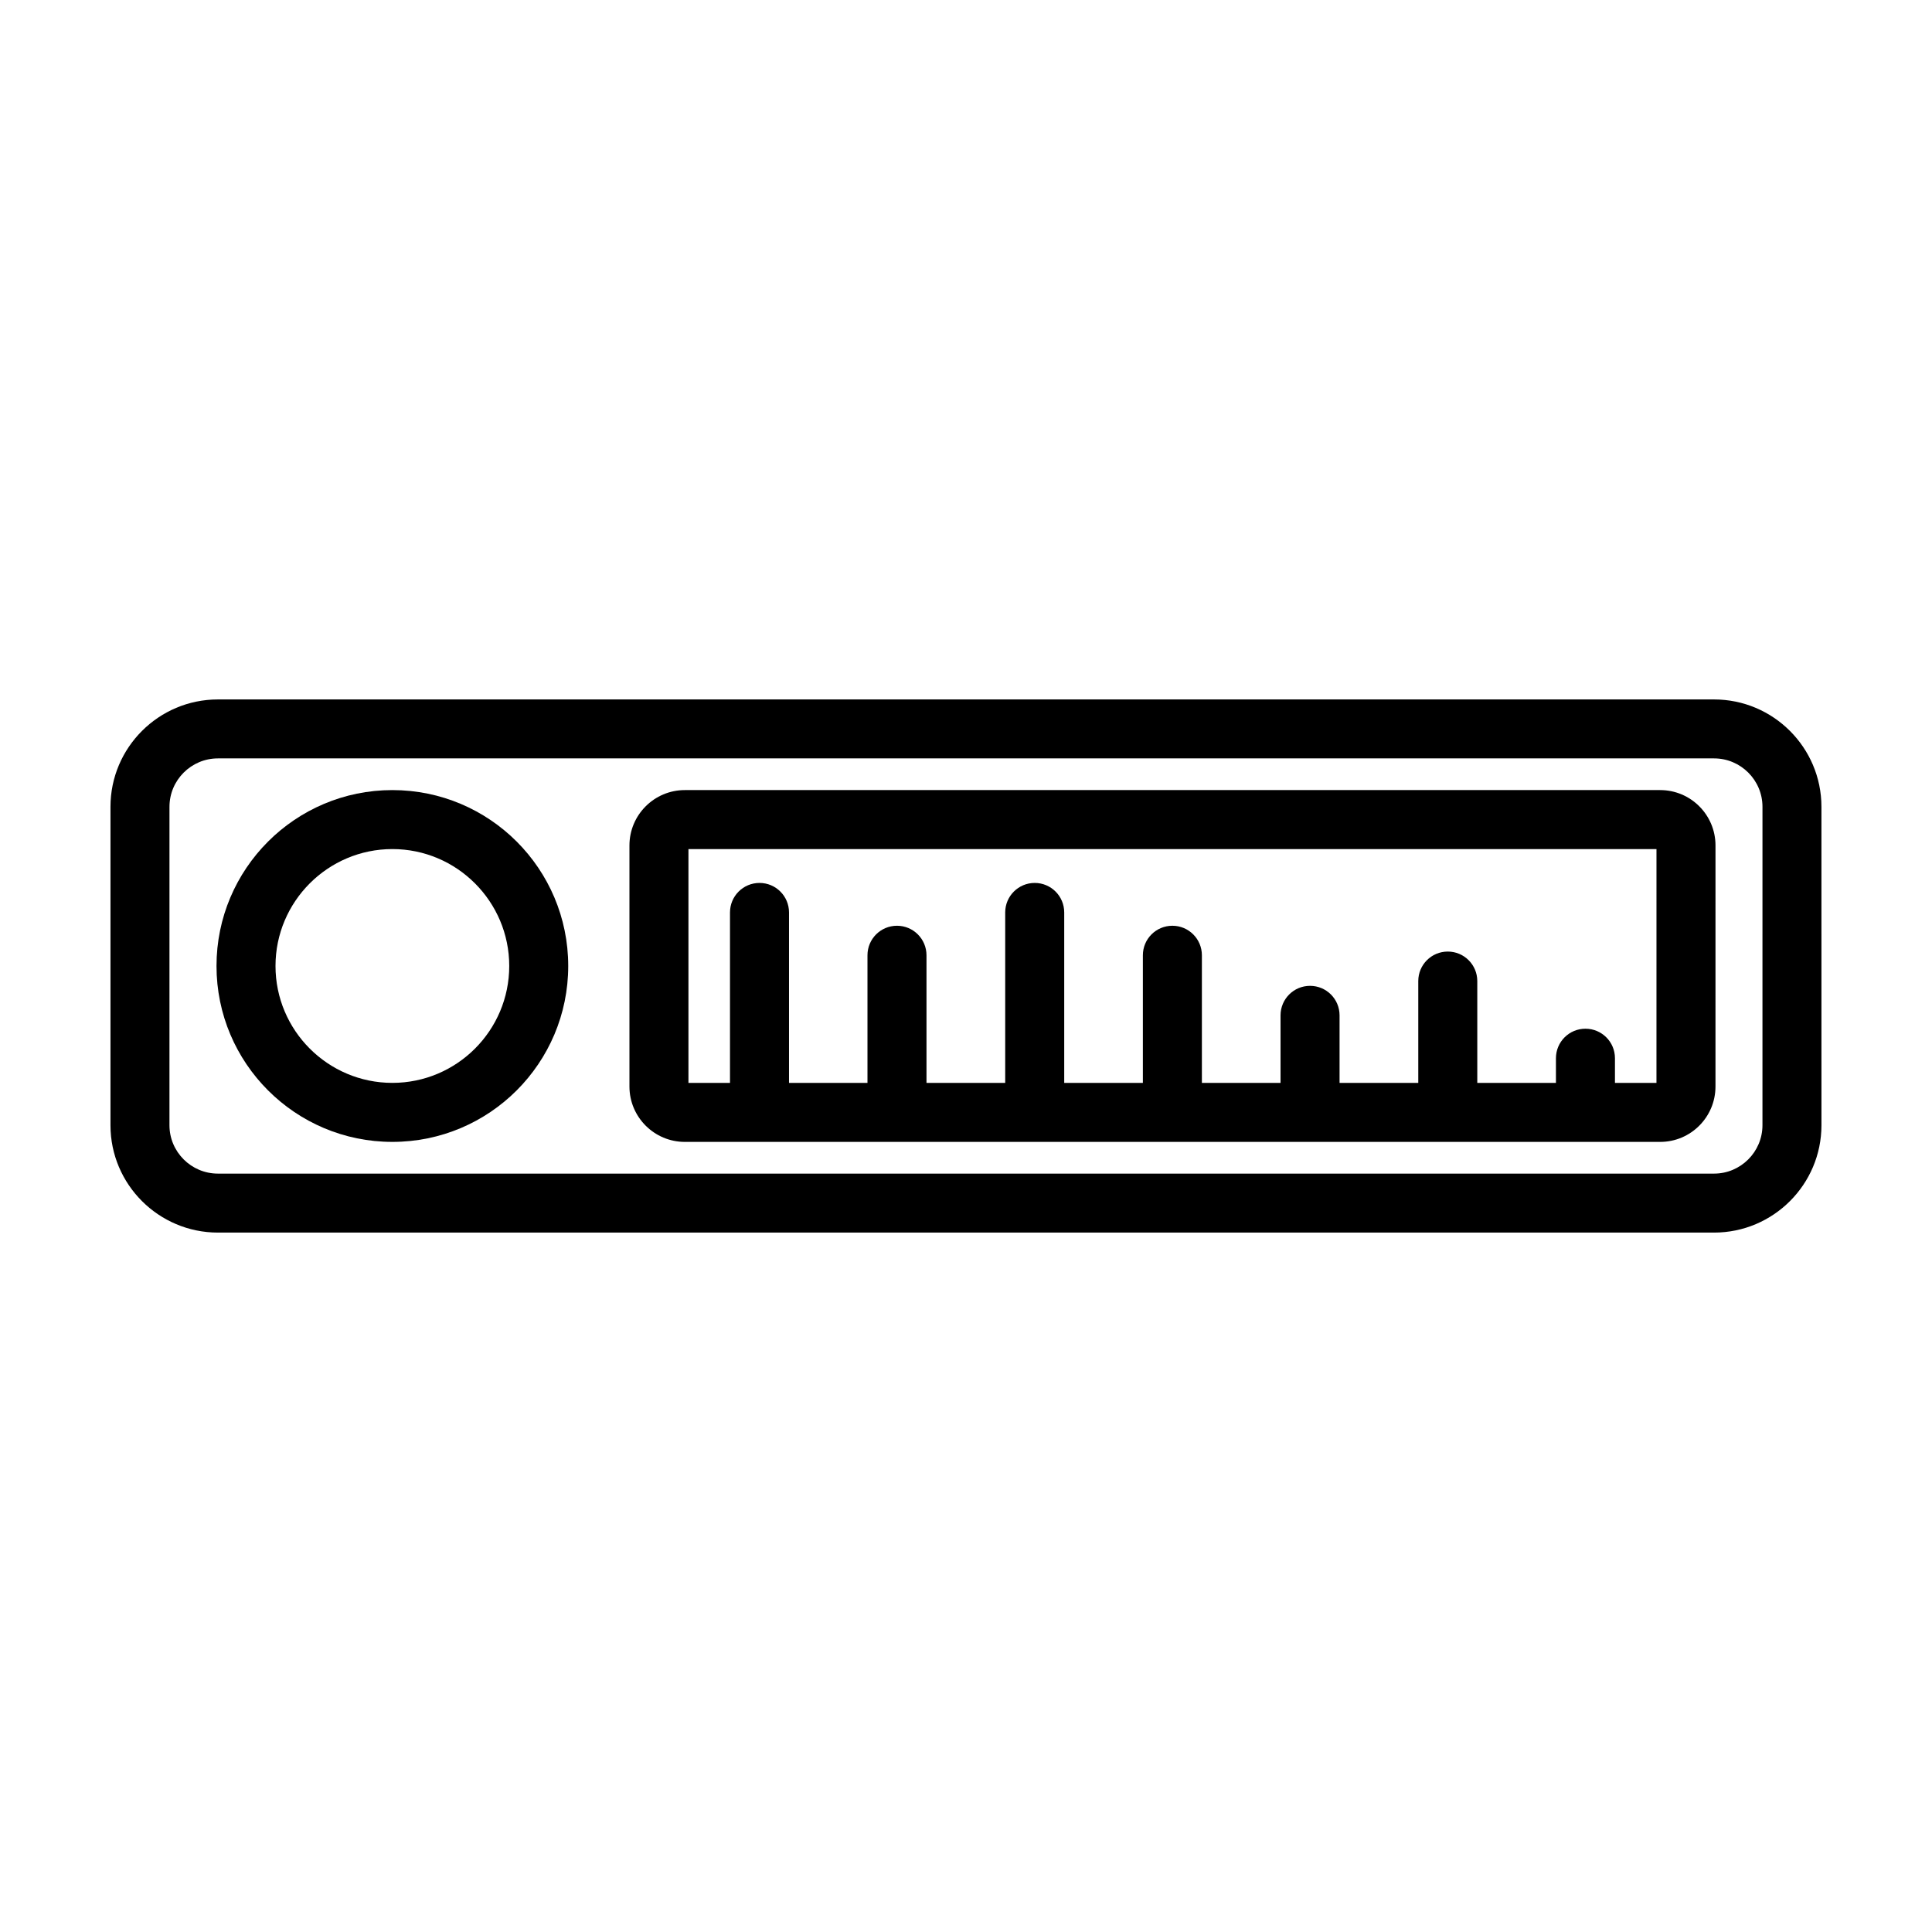 <?xml version="1.0" encoding="UTF-8"?>
<!-- Uploaded to: SVG Repo, www.svgrepo.com, Generator: SVG Repo Mixer Tools -->
<svg fill="#000000" width="800px" height="800px" version="1.1" viewBox="144 144 512 512" xmlns="http://www.w3.org/2000/svg">
 <g>
  <path d="m598.25 329.36h-396.5c-15.703 0-28.473 12.762-28.473 28.453v84.379c0 15.695 12.773 28.457 28.477 28.457h396.49c15.695 0 28.461-12.762 28.461-28.457l-0.004-84.379c0-15.691-12.766-28.453-28.457-28.453zm12.82 112.83c0 7.07-5.758 12.828-12.828 12.828h-396.49c-7.078 0-12.844-5.758-12.844-12.828l0.004-84.379c0-7.07 5.762-12.828 12.844-12.828h396.49c7.07 0 12.828 5.758 12.828 12.828l-0.004 84.379z"/>
  <path d="m247.98 353.38c-25.734 0-46.605 20.879-46.605 46.617s20.871 46.617 46.605 46.617c25.75 0 46.605-20.879 46.605-46.617 0-25.742-20.855-46.617-46.605-46.617zm0 77.594c-17.078 0-30.969-13.895-30.969-30.98 0-17.074 13.895-30.98 30.969-30.98 17.09 0 30.973 13.91 30.973 30.98 0 17.09-13.883 30.98-30.973 30.98z"/>
  <path d="m583.96 353.38h-258.47c-8.09 0-14.68 6.57-14.68 14.676v63.883c0 8.105 6.59 14.676 14.68 14.676h258.47c8.09 0 14.66-6.57 14.66-14.676l0.004-63.883c0-8.109-6.57-14.676-14.66-14.676zm-0.98 77.594h-11v-6.535c0-4.324-3.496-7.82-7.82-7.82-4.324 0-7.82 3.492-7.82 7.82v6.535h-20.844v-26.98c0-4.316-3.496-7.82-7.82-7.82s-7.82 3.496-7.82 7.82v26.98h-20.859v-17.895c0-4.324-3.496-7.82-7.82-7.82s-7.82 3.492-7.82 7.82v17.895h-20.844v-33.82c0-4.316-3.496-7.82-7.82-7.82-4.324 0-7.82 3.496-7.82 7.82v33.82h-20.844v-45.168c0-4.316-3.492-7.82-7.82-7.82-4.316 0-7.82 3.496-7.82 7.82v45.168h-20.859v-33.82c0-4.316-3.496-7.82-7.82-7.82s-7.82 3.496-7.82 7.82v33.82h-20.793v-45.168c0-4.316-3.496-7.82-7.82-7.82-4.324 0-7.82 3.496-7.82 7.82v45.168h-11.012v-61.957h256.54z"/>
 </g>
</svg>